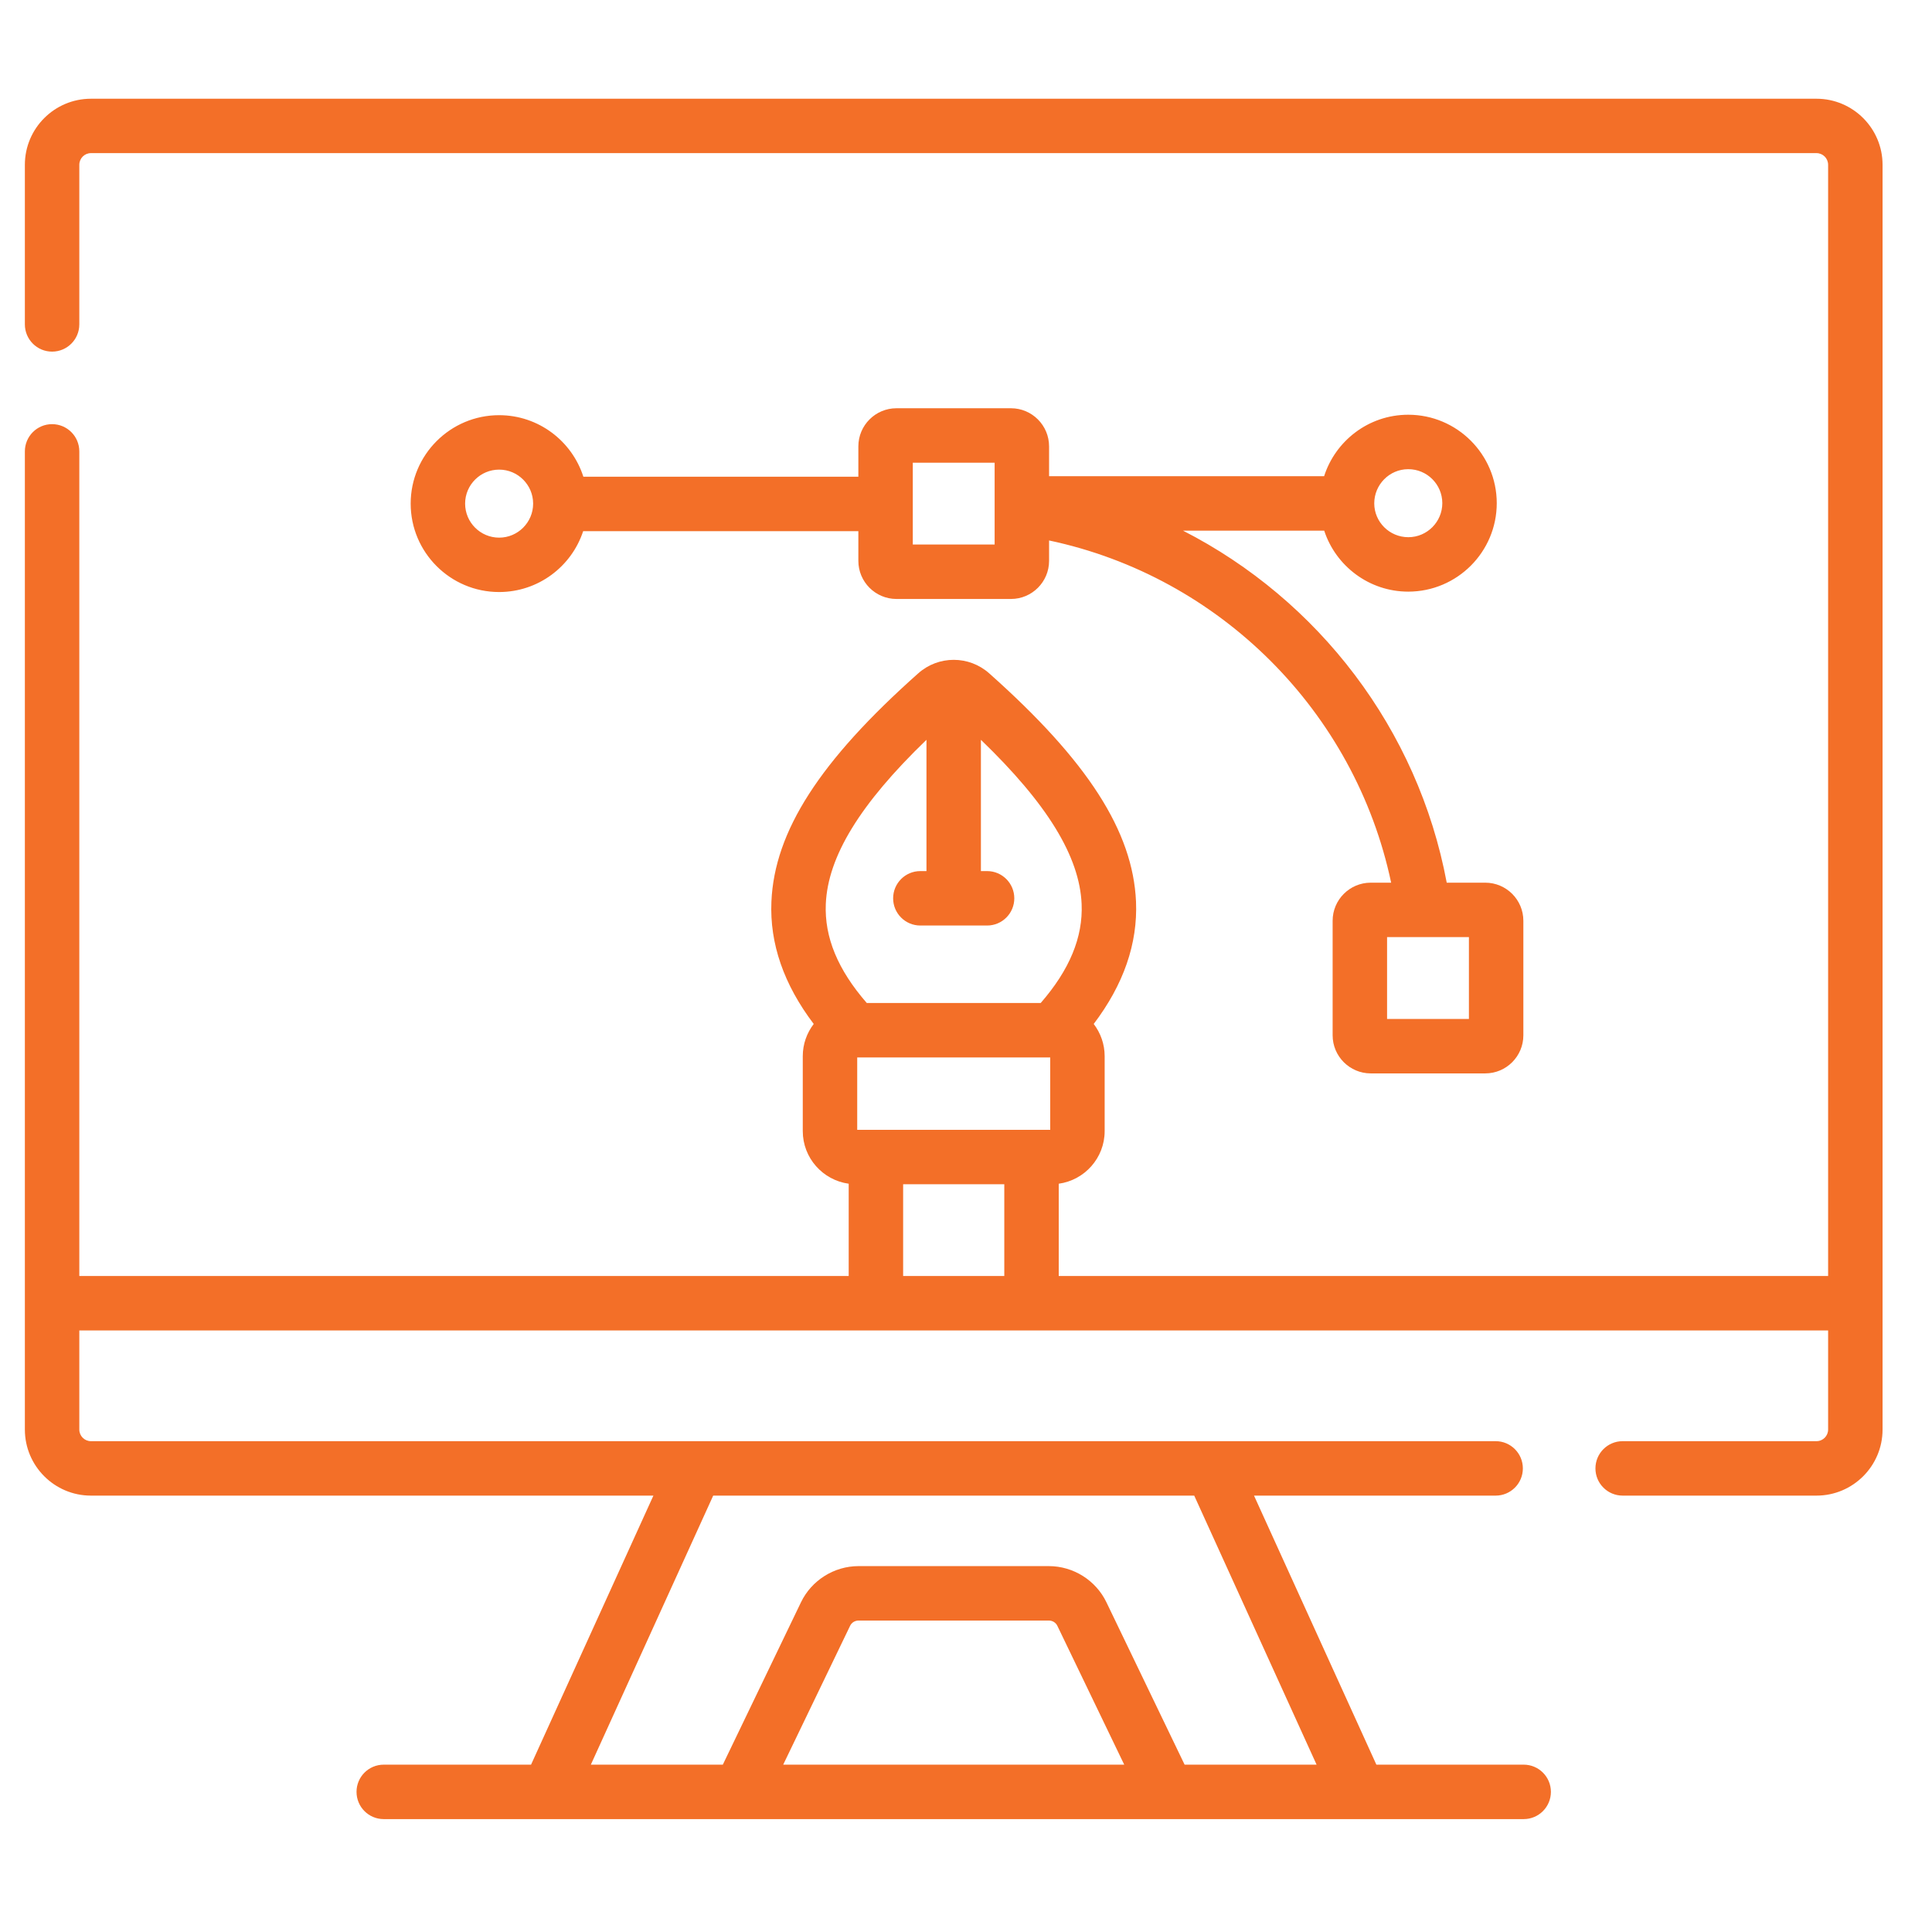 <svg width="39" height="39" viewBox="0 0 39 39" fill="none" xmlns="http://www.w3.org/2000/svg">
<g clip-path="url(#clip0_629_1269)">
<path d="M36.668 1.993H1.836C1.1 1.993 0.502 2.591 0.502 3.327V6.548C0.502 6.852 0.748 7.098 1.051 7.098C1.355 7.098 1.601 6.852 1.601 6.548V3.327C1.601 3.197 1.706 3.091 1.836 3.091H36.668C36.798 3.091 36.903 3.197 36.903 3.327V25.758H21.372V23.895C21.894 23.823 22.299 23.375 22.299 22.833V21.32C22.299 21.076 22.216 20.851 22.078 20.67C22.681 19.875 22.968 19.047 22.932 18.201C22.87 16.782 21.956 15.36 19.968 13.592C19.56 13.229 18.944 13.229 18.536 13.592C16.547 15.36 15.633 16.782 15.572 18.201C15.535 19.047 15.823 19.875 16.426 20.67C16.288 20.851 16.205 21.075 16.205 21.32V22.833C16.205 23.375 16.609 23.823 17.132 23.895V25.758H1.601V9.112C1.601 8.808 1.355 8.562 1.051 8.562C0.748 8.562 0.502 8.808 0.502 9.112V28.857C0.502 29.593 1.1 30.191 1.836 30.191H13.19L10.72 35.622H7.746C7.442 35.622 7.197 35.868 7.197 36.171C7.197 36.475 7.442 36.721 7.746 36.721H30.758C31.061 36.721 31.307 36.475 31.307 36.171C31.307 35.868 31.061 35.622 30.758 35.622H27.784L25.314 30.191H30.192C30.495 30.191 30.741 29.945 30.741 29.642C30.741 29.338 30.495 29.092 30.192 29.092H1.836C1.706 29.092 1.601 28.987 1.601 28.857V26.857H36.903V28.857C36.903 28.987 36.798 29.092 36.668 29.092H32.755C32.452 29.092 32.206 29.338 32.206 29.642C32.206 29.945 32.452 30.191 32.755 30.191H36.668C37.404 30.191 38.002 29.593 38.002 28.857V3.327C38.002 2.591 37.404 1.993 36.668 1.993ZM15.81 35.622L17.16 32.82C17.191 32.754 17.257 32.713 17.332 32.713H21.172C21.247 32.713 21.313 32.754 21.345 32.821L22.694 35.622H15.81ZM26.577 35.622H23.913L22.335 32.345C22.122 31.901 21.666 31.614 21.172 31.614H17.331C16.838 31.614 16.382 31.901 16.169 32.344L14.591 35.622H11.927L14.397 30.191H24.107L26.577 35.622ZM17.304 22.807V21.346H21.2V22.807H17.304ZM16.67 18.248C16.711 17.291 17.361 16.227 18.702 14.934V17.584H18.578C18.275 17.584 18.029 17.83 18.029 18.134C18.029 18.437 18.275 18.683 18.578 18.683H19.926C20.229 18.683 20.475 18.437 20.475 18.134C20.475 17.83 20.229 17.584 19.926 17.584H19.801V14.934C21.143 16.227 21.793 17.291 21.834 18.248C21.863 18.919 21.592 19.575 21.008 20.247H17.497C16.912 19.575 16.641 18.919 16.67 18.248ZM18.231 23.905H20.273V25.758H18.231V23.905Z" fill="#F36F28"/>
<path d="M20.408 8.241H18.096C17.672 8.241 17.327 8.586 17.327 9.011V9.623H11.776C11.546 8.904 10.871 8.381 10.075 8.381C9.091 8.381 8.29 9.182 8.29 10.166C8.29 11.151 9.091 11.951 10.075 11.951C10.866 11.951 11.538 11.435 11.772 10.722H17.327V11.322C17.327 11.746 17.672 12.091 18.096 12.091H20.408C20.832 12.091 21.177 11.746 21.177 11.322V10.91C24.628 11.64 27.354 14.366 28.082 17.818H27.67C27.246 17.818 26.901 18.163 26.901 18.587V20.899C26.901 21.323 27.246 21.668 27.67 21.668H29.982C30.406 21.668 30.751 21.323 30.751 20.899V18.587C30.751 18.163 30.406 17.818 29.982 17.818H29.204C28.624 14.715 26.611 12.107 23.881 10.712H26.731C26.964 11.425 27.637 11.943 28.428 11.943H28.43C29.415 11.941 30.215 11.14 30.214 10.155C30.212 9.172 29.412 8.372 28.428 8.372H28.426C27.617 8.373 26.954 8.909 26.729 9.613H21.177V9.011C21.177 8.586 20.832 8.241 20.408 8.241ZM10.076 10.853C9.697 10.853 9.389 10.545 9.389 10.166C9.389 9.788 9.697 9.48 10.076 9.48C10.454 9.48 10.762 9.788 10.762 10.166C10.762 10.545 10.454 10.853 10.076 10.853ZM29.652 20.569H28V18.917H29.652V20.569ZM20.078 10.992H18.426V9.34H20.078V10.992ZM28.427 9.471H28.428C28.807 9.471 29.114 9.778 29.115 10.156C29.115 10.535 28.807 10.844 28.429 10.844C28.05 10.844 27.742 10.538 27.741 10.162C27.741 9.783 28.047 9.471 28.427 9.471Z" fill="#F36F28"/>
</g>
<defs>
<clipPath id="clip0_629_1269">
<rect width="37.5" height="37.5" fill="white" transform="translate(0.502 0.606)"/>
</clipPath>
</defs>
</svg>
